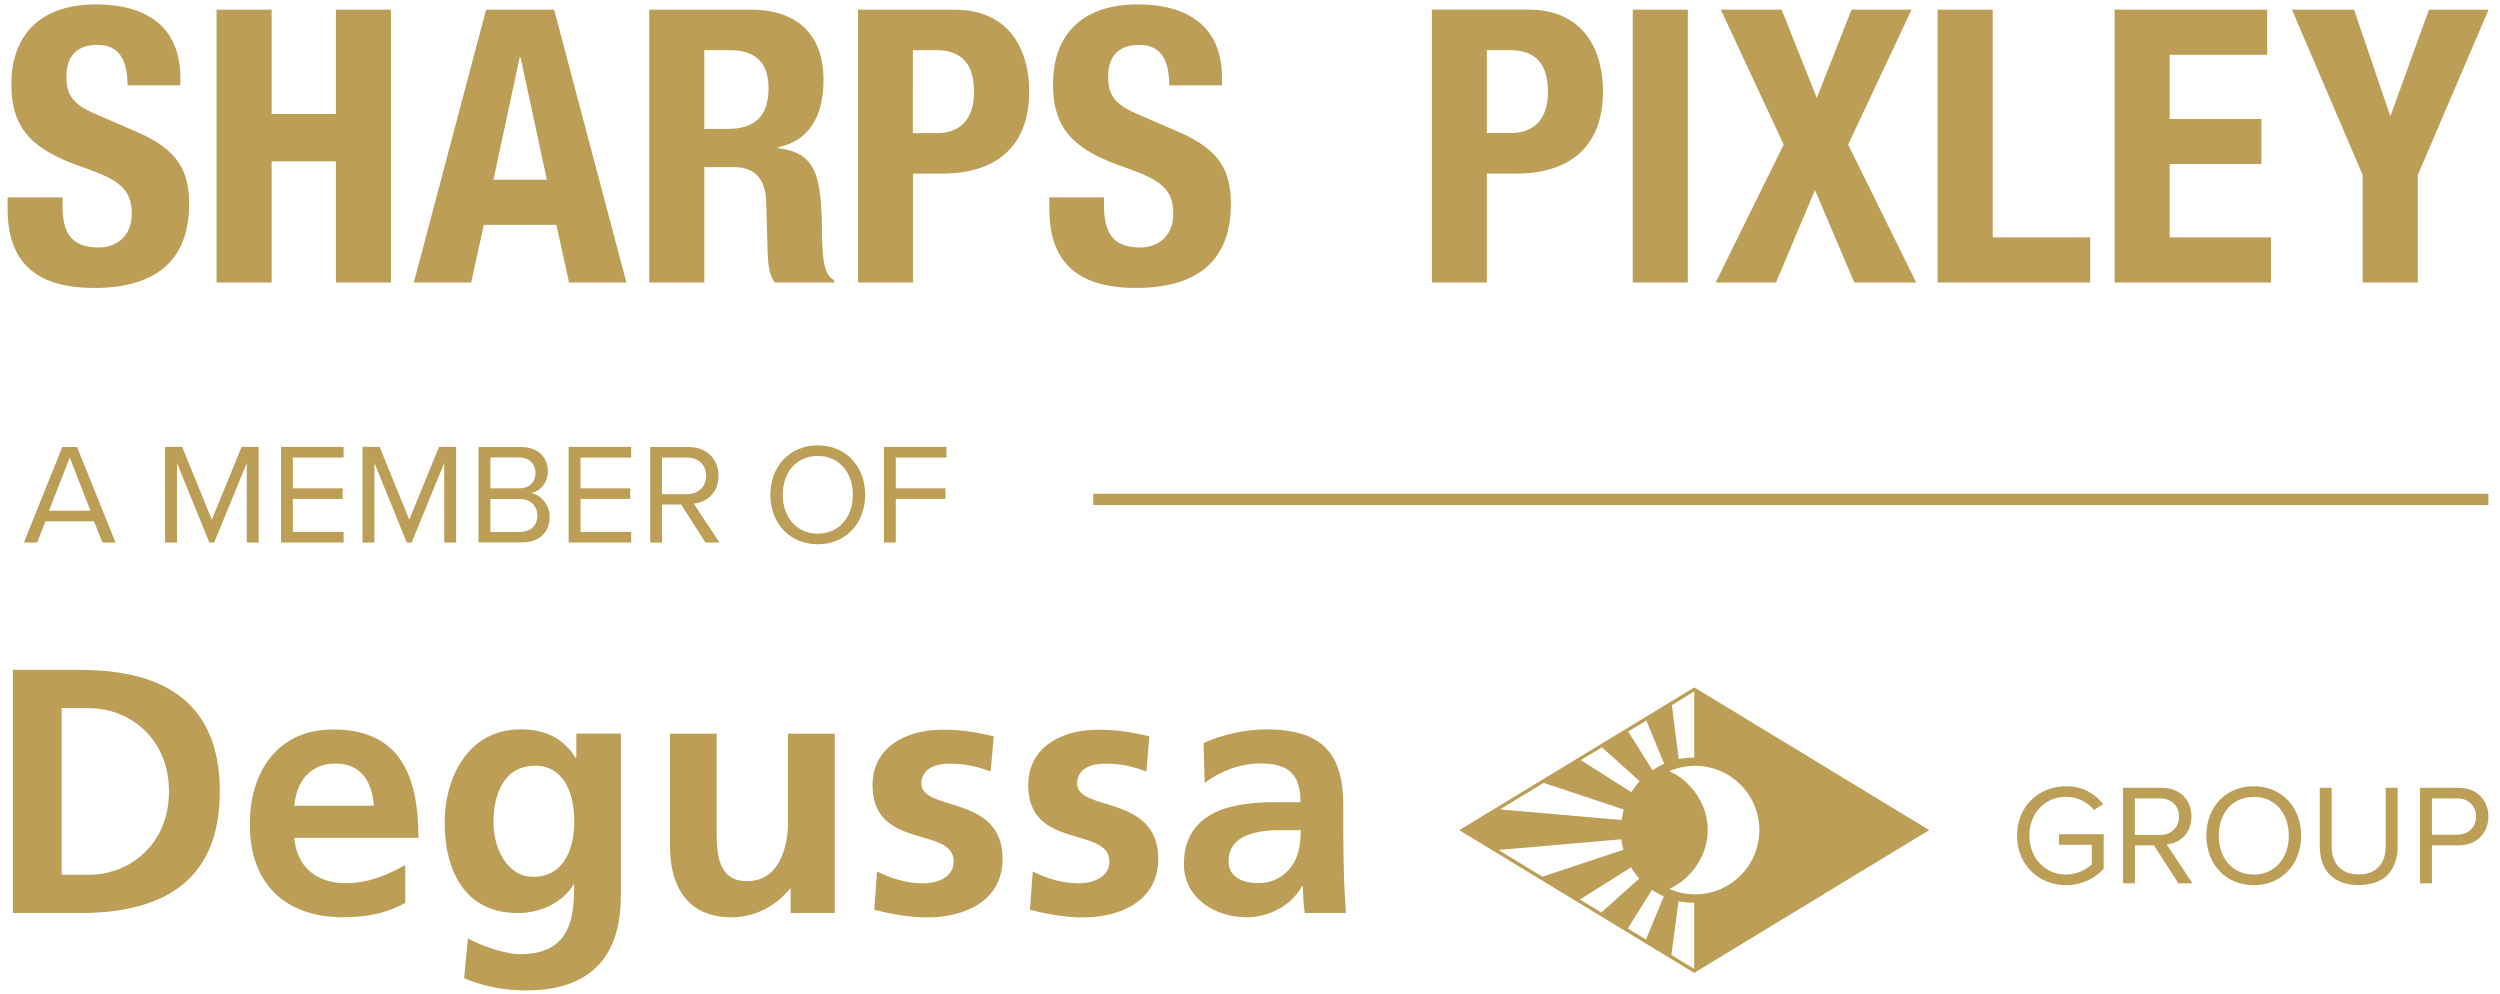 <?xml version="1.0" encoding="utf-8"?>
<!DOCTYPE svg PUBLIC "-//W3C//DTD SVG 1.1//EN" "http://www.w3.org/Graphics/SVG/1.1/DTD/svg11.dtd">
<svg version="1.1" id="Ebene_1" xmlns="http://www.w3.org/2000/svg" xmlns:xlink="http://www.w3.org/1999/xlink" x="0px" y="0px"
	 width="836.961px" height="332.911px" viewBox="4.929 129.975 836.961 332.911"
	 enable-background="new 4.929 129.975 836.961 332.911" xml:space="preserve">
<path fill="#BD9E56" d="M28.288,283.168l-6.954,17.784h13.872L28.288,283.168z M39.226,311.601l-2.825-7.1H20.175l-2.825,7.1H12.93
	l12.858-31.982h4.926l12.894,31.982H39.226z"/>
<polygon fill="#BD9E56" points="87.543,311.601 87.543,284.979 76.64,311.601 75.01,311.601 64.181,284.979 64.181,311.601 
	60.197,311.601 60.197,279.582 65.92,279.582 75.844,303.958 85.804,279.582 91.527,279.582 91.527,311.601 "/>
<polygon fill="#BD9E56" points="99.024,311.601 99.024,279.582 119.96,279.582 119.96,283.168 102.972,283.168 102.972,293.455 
	119.634,293.455 119.634,297.004 102.972,297.004 102.972,308.051 119.96,308.051 119.96,311.601 "/>
<polygon fill="#BD9E56" points="153.644,311.601 153.644,284.979 142.742,311.601 141.112,311.601 130.282,284.979 130.282,311.601 
	126.298,311.601 126.298,279.582 132.02,279.582 141.945,303.958 151.905,279.582 157.628,279.582 157.628,311.601 "/>
<g>
	<path fill="#BD9E56" d="M169.109,308.051h9.78c3.73,0,5.939-2.101,5.939-5.505c0-2.934-2.028-5.506-5.939-5.506h-9.78V308.051z
		 M169.109,293.455h9.599c3.586,0,5.506-2.209,5.506-5.144c0-2.861-1.92-5.179-5.506-5.179h-9.599V293.455z M165.126,311.601
		v-31.982h14.234c5.577,0,8.982,3.368,8.982,8.149c0,4.02-2.681,6.701-5.614,7.316c3.404,0.543,6.229,4.02,6.229,7.86
		c0,5.143-3.404,8.62-9.272,8.62h-14.56V311.601z"/>
</g>
<polygon fill="#BD9E56" points="195.297,311.601 195.297,279.582 216.231,279.582 216.231,283.168 199.281,283.168 199.281,293.455 
	215.905,293.455 215.905,297.004 199.281,297.004 199.281,308.051 216.231,308.051 216.231,311.601 "/>
<g>
	<path fill="#BD9E56" d="M234.957,283.168h-8.402v12.242h8.402c3.804,0,6.375-2.535,6.375-6.121
		C241.332,285.631,238.76,283.168,234.957,283.168 M241.114,311.601l-8.149-12.713h-6.374v12.713h-3.984v-31.982h12.821
		c5.832,0,10.033,3.73,10.033,9.634c0,5.759-3.948,8.91-8.294,9.309l8.62,13.039H241.114L241.114,311.601z"/>
	<path fill="#BD9E56" d="M278.711,282.625c-7.208,0-11.735,5.505-11.735,13.003c0,7.425,4.563,13.002,11.735,13.002
		c7.135,0,11.734-5.577,11.734-13.002C290.445,288.13,285.845,282.625,278.711,282.625 M278.711,279.075
		c9.453,0,15.864,7.099,15.864,16.552c0,9.454-6.411,16.553-15.864,16.553c-9.49,0-15.864-7.1-15.864-16.553
		C262.846,286.174,269.22,279.075,278.711,279.075"/>
</g>
<polygon fill="#BD9E56" points="300.841,311.601 300.841,279.582 321.776,279.582 321.776,283.168 304.825,283.168 304.825,293.455 
	321.45,293.455 321.45,297.004 304.825,297.004 304.825,311.601 "/>
<g>
	<path fill="#BD9E56" d="M696.649,393.203c5.65,0,9.599,2.499,12.424,5.977l-3.151,1.956c-2.028-2.572-5.434-4.419-9.272-4.419
		c-6.99,0-12.314,5.36-12.314,13.003c0,7.57,5.324,13.039,12.314,13.039c3.839,0,6.99-1.884,8.584-3.441v-6.52h-10.975v-3.549
		h14.959v11.554c-2.97,3.296-7.316,5.506-12.568,5.506c-9.091,0-16.443-6.665-16.443-16.589S687.522,393.203,696.649,393.203"/>
	<path fill="#BD9E56" d="M728.052,397.26h-8.403v12.242h8.403c3.803,0,6.375-2.535,6.375-6.121
		C734.427,399.759,731.854,397.26,728.052,397.26 M734.209,425.692l-8.149-12.713h-6.374v12.713h-3.984V393.71h12.857
		c5.868,0,10.033,3.73,10.033,9.635c0,5.76-3.948,8.91-8.294,9.309l8.62,13.039H734.209z"/>
	<path fill="#BD9E56" d="M759.454,396.753c-7.207,0-11.735,5.506-11.735,13.003c0,7.425,4.564,13.003,11.735,13.003
		c7.136,0,11.735-5.578,11.735-13.003C771.189,402.259,766.59,396.753,759.454,396.753 M759.454,393.203
		c9.453,0,15.864,7.099,15.864,16.553c0,9.453-6.411,16.553-15.864,16.553c-9.489,0-15.864-7.1-15.864-16.553
		C743.553,400.267,749.928,393.203,759.454,393.203"/>
	<path fill="#BD9E56" d="M781.548,393.71h3.984v19.486c0,5.832,3.151,9.526,9.056,9.526c5.903,0,9.055-3.694,9.055-9.526V393.71
		h3.984v19.523c0,7.968-4.383,13.038-13.039,13.038c-8.693,0-13.04-5.143-13.04-13.003V393.71z"/>
	<path fill="#BD9E56" d="M827.51,397.26h-8.402v12.17h8.402c3.804,0,6.375-2.499,6.375-6.085S831.314,397.26,827.51,397.26
		 M815.124,425.692V393.71h12.858c6.41,0,10.032,4.42,10.032,9.635c0,5.216-3.694,9.635-10.032,9.635h-8.874v12.713H815.124
		L815.124,425.692z"/>
	<path fill="#BD9E56" d="M7.462,196.023v3.73c0,16.878,8.186,26.622,29.048,26.622c19.957,0,31.729-8.692,31.729-27.998
		c0-11.12-3.586-18.183-17.386-24.195l-14.198-6.157c-7.823-3.333-9.489-6.773-9.489-12.423c0-5.361,2.173-10.612,10.468-10.612
		c7.026,0,9.996,4.998,9.996,13.546h17.676v-2.535c0-17.53-11.917-24.557-28.288-24.557c-17.386,0-28.287,9.091-28.287,26.875
		c0,15.212,7.569,22.021,23.94,27.636c12.17,4.238,16.372,7.28,16.372,15.61c0,7.679-5.397,11.265-11.011,11.265
		c-9.707,0-12.17-5.505-12.17-14.053v-2.717H7.462V196.023z M77.437,224.564h18.437v-40.566h21.514v40.566h18.437v-91.346h-18.437
		v34.916H95.874v-34.916H77.437V224.564z M143.467,224.564h19.196l4.237-19.305h24.304l4.237,19.305h19.196l-24.194-91.346h-22.782
		L143.467,224.564z M178.926,149.083h0.253l8.838,41.073h-17.893L178.926,149.083z M240.716,146.765h8.693
		c8.33,0,12.821,4.238,12.821,12.677c0,9.852-4.998,13.691-13.836,13.691h-7.679V146.765z M222.28,224.564h18.436v-38.646h9.853
		c7.425,0,10.612,4.347,10.865,11.518l0.507,17.53c0.146,3.586,0.508,7.027,2.318,9.598h19.957v-0.76
		c-3.44-1.811-3.984-6.773-4.093-16.372c-0.254-19.305-2.173-26.223-14.705-27.889v-0.253c10.358-2.173,15.212-10.359,15.212-22.529
		c0-15.61-9.199-23.542-24.303-23.542H222.28V224.564z M292.148,224.564h18.436v-36.473h9.852c17.422,0,29.049-8.584,29.049-27.491
		c0-13.691-6.375-27.382-25.064-27.382h-32.235v91.346H292.148z M310.548,146.765h7.679c9.199,0,12.785,5.107,12.785,14.09
		c0,9.344-4.998,13.691-12.278,13.691h-8.186V146.765z M356.22,196.023v3.73c0,16.878,8.186,26.622,29.048,26.622
		c19.957,0,31.729-8.692,31.729-27.998c0-11.12-3.585-18.183-17.385-24.195l-14.198-6.157c-7.823-3.333-9.489-6.773-9.489-12.423
		c0-5.361,2.173-10.612,10.503-10.612c7.027,0,9.961,4.998,9.961,13.546h17.639v-2.535c0-17.53-11.88-24.557-28.287-24.557
		c-17.422,0-28.288,9.091-28.288,26.875c0,15.212,7.534,22.021,23.905,27.636c12.17,4.238,16.371,7.28,16.371,15.61
		c0,7.679-5.36,11.265-11.011,11.265c-9.707,0-12.17-5.505-12.17-14.053v-2.717H356.22V196.023z"/>
	<path fill="#BD9E56" d="M484.257,224.564h18.437v-36.473h9.852c17.386,0,29.048-8.584,29.048-27.527
		c0-13.691-6.41-27.382-25.063-27.382h-32.235v91.382H484.257z M502.693,146.765h7.679c9.199,0,12.785,5.107,12.785,14.053
		c0,9.345-4.998,13.691-12.278,13.691h-8.186V146.765z M569.989,133.219h-18.436v91.346h18.436V133.219z M602.08,178.385
		l-22.782,46.18h20.211l13.039-30.968l13.184,30.968h20.718l-22.782-46.18l21.225-45.166H624.79l-11.627,29.555l-11.771-29.555
		h-20.355L602.08,178.385z M704.69,224.564v-15.104h-32.634v-76.242H653.62v91.346H704.69z M712.876,133.219v91.346h52.337v-15.104
		h-33.901v-24.557h30.715V169.8h-30.715v-21.478h32.634v-15.104H712.876z M772.24,133.219l23.688,55.38v35.966h18.436v-35.966
		l23.688-55.38h-19.957l-12.785,35.314h-0.254l-12.024-35.314H772.24z"/>
	<path fill="#BD9E56" d="M9.236,354.231h22.275c24.955,0,47.013,8.402,47.013,40.711c0,32.308-22.058,40.71-47.013,40.71H9.236
		V354.231z M25.571,422.831h9.091c13.655,0,26.839-10.142,26.839-27.889c0-17.748-13.184-27.89-26.839-27.89h-9.091V422.831z"/>
	<path fill="#BD9E56" d="M140.568,432.284c-5.723,3.151-12.242,4.781-20.645,4.781c-19.813,0-31.366-11.445-31.366-31.148
		c0-17.386,9.199-31.729,27.889-31.729c22.275,0,28.577,15.284,28.577,36.291h-41.544c0.688,9.672,7.462,15.177,17.168,15.177
		c7.57,0,14.126-2.789,19.958-6.085v12.713H140.568z M130.065,399.723c-0.472-7.569-3.984-14.126-12.714-14.126
		c-8.729,0-13.184,6.049-13.872,14.126H130.065z"/>
	<path fill="#BD9E56" d="M212.791,375.601v54.221c0,16.335-6.52,31.729-31.729,31.729c-6.193,0-13.293-0.941-20.754-4.093
		l1.268-13.293c4.781,2.572,12.604,5.252,17.494,5.252c17.276,0,18.073-12.93,18.073-23.325h-0.217
		c-2.934,5.144-9.925,9.562-18.653,9.562c-17.748,0-24.484-14.233-24.484-30.352c0-14.452,7.461-31.149,25.426-31.149
		c7.933,0,14.126,2.681,18.437,9.563h0.217v-8.149h14.923V375.601z M197.179,404.975c0-10.286-3.983-18.653-13.075-18.653
		c-10.612,0-13.98,9.779-13.98,19.016c0,8.149,4.311,18.183,13.293,18.183C193.196,423.52,197.179,415.008,197.179,404.975"/>
	<path fill="#BD9E56" d="M284.433,435.652h-14.814v-8.149h-0.253c-4.781,5.832-11.555,9.563-19.704,9.563
		c-14.234,0-20.428-10.033-20.428-23.579v-37.886h15.61v32.091c0,7.353,0.109,17.276,10.142,17.276
		c11.301,0,13.764-12.242,13.764-19.957v-29.41h15.647v60.052H284.433z"/>
	<path fill="#BD9E56" d="M336.59,388.205c-4.781-1.63-8.294-2.571-13.98-2.571c-4.202,0-9.2,1.521-9.2,6.664
		c0,9.563,27.165,3.477,27.165,25.209c0,13.98-12.496,19.595-25.209,19.595c-5.94,0-12.025-1.051-17.748-2.571l0.941-12.822
		c4.891,2.463,10.033,3.984,15.394,3.984c3.984,0,10.251-1.521,10.251-7.353c0-11.771-27.165-3.73-27.165-25.427
		c0-12.967,11.301-18.652,23.579-18.652c7.353,0,12.134,1.158,17.023,2.209L336.59,388.205z"/>
	<path fill="#BD9E56" d="M388.71,388.205c-4.781-1.63-8.294-2.571-13.98-2.571c-4.202,0-9.2,1.521-9.2,6.664
		c0,9.563,27.165,3.477,27.165,25.209c0,13.98-12.496,19.595-25.209,19.595c-5.94,0-12.025-1.051-17.748-2.571l0.942-12.822
		c4.89,2.463,10.032,3.984,15.393,3.984c3.984,0,10.251-1.521,10.251-7.353c0-11.771-27.165-3.73-27.165-25.427
		c0-12.967,11.301-18.652,23.543-18.652c7.353,0,12.133,1.158,17.022,2.209L388.71,388.205z"/>
	<path fill="#BD9E56" d="M407.87,378.716c6.049-2.789,14.234-4.564,20.862-4.564c18.327,0,25.897,7.57,25.897,25.318v7.715
		c0,6.084,0.108,10.611,0.217,15.066c0.109,4.564,0.362,8.766,0.688,13.401h-13.764c-0.579-3.15-0.579-7.099-0.688-8.982h-0.253
		c-3.622,6.665-11.409,10.396-18.545,10.396c-10.612,0-21.007-6.411-21.007-17.856c0-8.982,4.31-14.234,10.25-17.168
		c5.939-2.897,13.654-3.513,20.174-3.513h8.621c0-9.672-4.311-12.967-13.547-12.967c-6.628,0-13.292,2.571-18.544,6.52
		L407.87,378.716z M426.161,425.62c4.781,0,8.512-2.101,10.975-5.361c2.571-3.367,3.26-7.714,3.26-12.35h-6.773
		c-6.99,0-17.385,1.158-17.385,10.395C416.237,423.41,420.583,425.62,426.161,425.62"/>
	<path fill="#BD9E56" d="M572.198,360.135l-0.108,0.072v-0.072l-66.934,40.675l-5.578,3.368l-6.121,3.731l0,0l0,0l11.229,6.809
		l67.368,40.929v-0.073l0.108,0.073l78.634-47.774L572.198,360.135z M572.416,386.358L572.416,386.358
		c11.88,0,21.515,9.634,21.515,21.514c0,11.881-9.635,21.515-21.515,21.515l0,0c-3.079,0-6.013-0.652-8.656-1.847
		c3.513-1.558,6.447-4.057,8.692-7.136l0,0c2.571-3.55,4.201-7.823,4.201-12.568s-1.594-9.019-4.201-12.567
		c-2.245-3.079-5.18-5.578-8.692-7.136C566.403,387.01,569.337,386.358,572.416,386.358 M572.126,361.438v22.166
		c-0.108,0-0.217,0-0.289,0c-1.666,0-3.333,0.182-4.89,0.508l-2.246-17.604l-0.108-0.434L572.126,361.438z M556.153,371.146
		l0.108,0.435l0,0l5.796,14.09c-1.377,0.615-2.681,1.34-3.912,2.173l-8.041-12.857l-0.072-0.109L556.153,371.146z M541.23,380.164
		l0.073,0.073l0,0l12.567,11.264c-1.05,1.123-1.955,2.391-2.788,3.694l-16.879-10.721l-0.036-0.036L541.23,380.164z
		 M521.745,392.044l0.325,0.146l26.477,8.802c-0.325,1.122-0.579,2.317-0.724,3.513l-40.747-3.55L521.745,392.044z M521.383,423.52
		l-14.778-8.983l41.109-3.585c0.146,1.195,0.398,2.39,0.725,3.513l-26.73,8.874L521.383,423.52z M541.05,435.472l-7.172-4.347
		l0.037-0.036l-12.134-7.642l12.134,7.642l17.059-10.757c0.797,1.34,1.739,2.607,2.753,3.767l-12.641,11.301L541.05,435.472z
		 M556.117,444.128L556.117,444.128l-0.145,0.398l-6.121-3.73l0.072-0.072l8.077-12.858c1.231,0.869,2.571,1.594,3.947,2.21
		L556.117,444.128z M572.126,454.342l-7.678-4.672l0.108-0.435l2.317-17.53c1.594,0.326,3.26,0.507,4.963,0.507
		c0.108,0,0.217,0,0.289,0V454.342z"/>
</g>
<rect x="370.926" y="295.266" fill="#BD9E56" width="467.089" height="3.803"/>
</svg>
